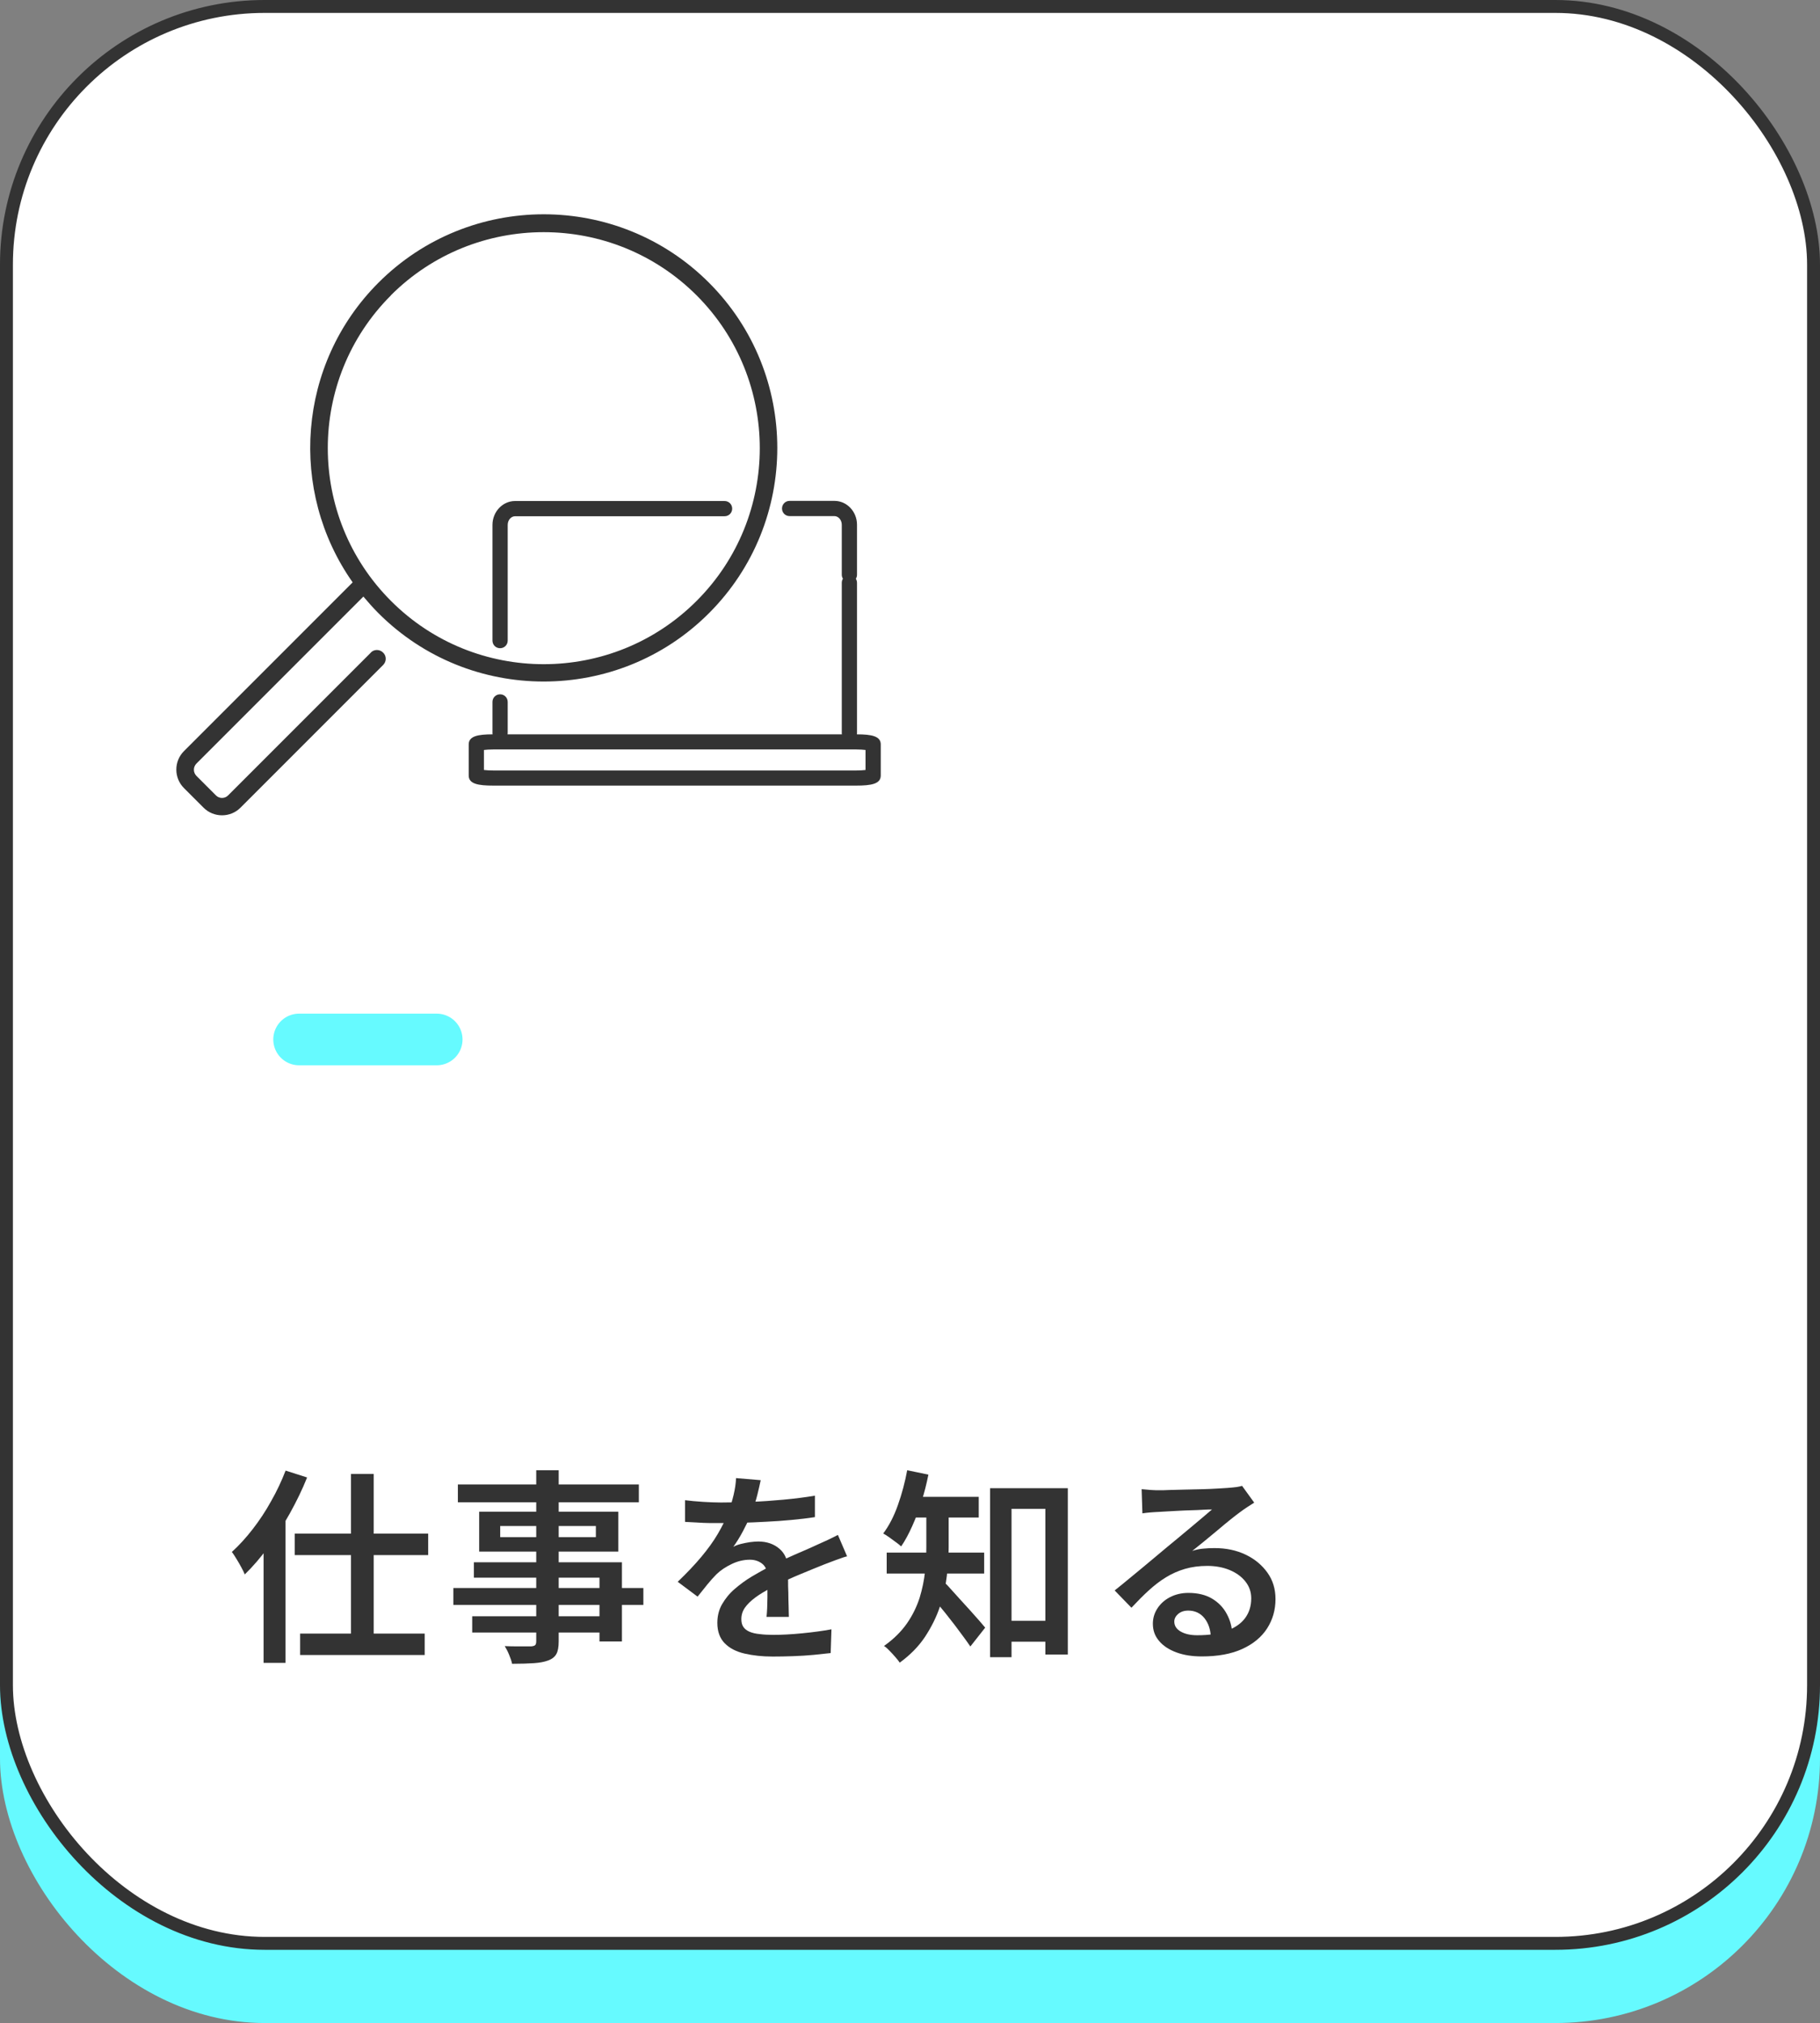<svg xmlns="http://www.w3.org/2000/svg" id="_&#x30EC;&#x30A4;&#x30E4;&#x30FC;_2" viewBox="0 0 140.99 156.67"><rect x="0" y="0" width="140.99" height="156.67" fill="#808080" stroke="none"/><defs><style>.cls-1{stroke-linecap:round;stroke-linejoin:round;stroke-width:4px;}.cls-1,.cls-2{stroke:#66faff;}.cls-1,.cls-2,.cls-3{fill:none;}.cls-4{fill:#333;}.cls-5{fill:#fff;}.cls-6{fill:#66faff;}.cls-2,.cls-3{stroke-miterlimit:10;}.cls-3{stroke:#333;}</style></defs><g id="design"><rect class="cls-6" x=".5" y="6.17" width="139.99" height="150" rx="20" ry="20"></rect><rect class="cls-2" x=".5" y="6.17" width="139.99" height="150" rx="20" ry="20"></rect><rect class="cls-5" x=".5" y=".5" width="139.99" height="150" rx="20" ry="20"></rect><rect class="cls-3" x=".5" y=".5" width="139.99" height="150" rx="20" ry="20"></rect><path class="cls-4" d="M22.13,113.89l1.66.53c-.37.93-.82,1.85-1.33,2.77-.51.92-1.07,1.78-1.66,2.6-.6.82-1.21,1.53-1.84,2.14-.05-.14-.14-.32-.26-.54s-.24-.44-.38-.66-.25-.41-.36-.54c.55-.5,1.09-1.09,1.61-1.76.52-.67,1-1.39,1.43-2.17.44-.77.81-1.56,1.12-2.36ZM20.42,118.47l1.68-1.68.02.02v11.97h-1.7v-10.3ZM22.83,118.77h10.34v1.66h-10.34v-1.66ZM23.25,126.51h9.65v1.66h-9.65v-1.66ZM27.19,114.15h1.76v13.46h-1.76v-13.46Z"></path><path class="cls-4" d="M35.12,122.98h14.72v1.31h-14.72v-1.31ZM35.47,114.96h14.02v1.38h-14.02v-1.38ZM36.58,125.17h10.78v1.26h-10.78v-1.26ZM36.71,120.99h11.47v6.13h-1.74v-4.94h-9.73v-1.18ZM37.12,117.07h10.78v3.09h-10.78v-3.09ZM38.75,118.18v.86h7.41v-.86h-7.41ZM41.54,113.86h1.74v13.25c0,.44-.06.77-.18.98-.12.22-.33.39-.63.5-.29.11-.66.18-1.1.21-.45.03-1.01.05-1.7.05-.04-.2-.12-.44-.23-.7-.11-.27-.23-.49-.34-.67.28.01.55.02.83.02s.53,0,.75,0c.22,0,.38,0,.46,0,.15-.01.25-.04.31-.09.06-.05.09-.15.09-.3v-13.25Z"></path><path class="cls-4" d="M58.93,114.63c-.06.3-.15.67-.26,1.13-.11.45-.28.96-.5,1.53-.17.42-.38.85-.62,1.3-.24.45-.49.85-.74,1.2.16-.09.35-.16.58-.22.23-.06.46-.1.7-.14.24-.03.46-.05.65-.05.66,0,1.21.19,1.65.57.44.38.66.93.66,1.64,0,.21,0,.48,0,.78,0,.31,0,.63.02.98,0,.34.01.67.02,1,0,.33.02.62.02.87h-1.73c.02-.19.04-.42.05-.68,0-.26.02-.54.02-.83,0-.29,0-.57,0-.84v-.72c0-.5-.14-.85-.42-1.06s-.59-.3-.94-.3c-.47,0-.94.11-1.4.33s-.86.48-1.18.79c-.23.23-.47.5-.7.78-.23.29-.49.61-.77.96l-1.54-1.15c.7-.67,1.31-1.31,1.82-1.92.51-.61.94-1.2,1.28-1.78.34-.58.62-1.14.83-1.69.16-.44.29-.89.4-1.34.11-.46.17-.89.19-1.3l1.89.16ZM53.06,116.18c.42.05.88.1,1.41.13.52.03.98.05,1.38.05.7,0,1.47-.02,2.31-.05.84-.03,1.68-.09,2.54-.17s1.66-.18,2.43-.31v1.66c-.57.09-1.17.16-1.82.22-.65.06-1.31.11-1.98.14-.67.04-1.31.06-1.92.08s-1.17.02-1.66.02c-.22,0-.49,0-.79,0-.3,0-.62-.02-.95-.04-.33-.02-.65-.04-.94-.05v-1.68ZM65.6,120.53c-.16.04-.34.1-.55.18-.21.07-.42.15-.63.23-.21.08-.41.15-.58.22-.53.21-1.16.47-1.86.76-.71.29-1.44.63-2.18,1.02-.5.26-.93.51-1.28.77-.35.26-.62.52-.81.79s-.28.57-.28.89c0,.25.05.45.16.61.11.16.27.28.48.37.21.09.47.15.78.18.31.04.66.06,1.06.06.66,0,1.4-.04,2.22-.12.82-.08,1.58-.18,2.28-.31l-.06,1.84c-.36.04-.8.09-1.32.14-.52.05-1.05.08-1.6.1-.55.02-1.07.03-1.56.03-.81,0-1.54-.08-2.19-.23-.65-.15-1.17-.42-1.54-.8s-.57-.9-.57-1.58c0-.53.12-1.02.37-1.45.25-.43.57-.83.98-1.18s.85-.68,1.34-.97c.49-.29.96-.55,1.43-.8.5-.26.96-.48,1.38-.66.42-.19.8-.36,1.16-.51s.7-.31,1.03-.46c.29-.13.57-.26.84-.38.27-.13.54-.26.81-.4l.72,1.68Z"></path><path class="cls-4" d="M70.27,113.86l1.65.34c-.14.7-.31,1.39-.53,2.07-.21.68-.45,1.31-.72,1.91s-.55,1.13-.86,1.58c-.11-.1-.24-.21-.41-.33-.17-.12-.34-.25-.52-.38s-.34-.22-.46-.29c.45-.6.83-1.33,1.14-2.21.31-.87.55-1.78.72-2.7ZM71.76,116.69h1.73v3.12c0,.68-.05,1.42-.14,2.22-.09.79-.27,1.59-.54,2.4-.27.81-.66,1.58-1.15,2.33-.5.75-1.15,1.41-1.96,2-.08-.12-.19-.26-.34-.43-.15-.17-.3-.34-.46-.5-.16-.17-.3-.29-.42-.36.75-.53,1.34-1.12,1.78-1.75.44-.63.76-1.3.98-1.98.21-.69.35-1.37.42-2.04s.1-1.3.1-1.89v-3.1ZM68.69,120.24h7.55v1.62h-7.55v-1.62ZM70.35,115.92h5.47v1.6h-5.47v-1.6ZM73.04,122.45c.14.11.32.28.54.53.22.25.47.52.74.82.27.3.54.6.82.9.27.3.51.57.72.81.21.24.36.42.46.54l-1.15,1.46c-.15-.22-.33-.48-.54-.76-.21-.28-.43-.58-.67-.9-.24-.31-.48-.62-.72-.92-.24-.3-.47-.58-.69-.84-.22-.26-.4-.48-.55-.66l1.04-.96ZM76.69,115.25h6.03v12.88h-1.74v-11.28h-2.62v11.49h-1.66v-13.09ZM77.44,125.52h4.5v1.62h-4.5v-1.62Z"></path><path class="cls-4" d="M88.47,115.33c.21.02.44.04.69.06s.47.02.67.02c.17,0,.43,0,.78-.02.35-.01.75-.02,1.18-.03.44-.01.88-.02,1.32-.03.44-.01.84-.03,1.19-.05.35-.02.62-.04.8-.05.3-.02.54-.05.71-.07.18-.03.31-.06.41-.09l.94,1.3c-.17.11-.35.22-.53.34-.18.12-.36.24-.53.37-.21.15-.47.35-.78.6s-.64.52-.99.82c-.35.29-.7.58-1.04.86-.34.28-.65.53-.93.75.3-.1.59-.16.87-.18.28-.03.57-.04.86-.04.9,0,1.7.17,2.41.51.71.34,1.27.81,1.69,1.4s.62,1.27.62,2.04c0,.84-.22,1.6-.65,2.27-.43.67-1.07,1.2-1.92,1.59-.85.39-1.9.58-3.14.58-.74,0-1.39-.1-1.96-.31s-1.02-.5-1.34-.88c-.33-.38-.49-.82-.49-1.34,0-.42.11-.81.34-1.17.23-.36.55-.66.97-.88.42-.22.9-.34,1.44-.34.73,0,1.34.15,1.83.44s.88.69,1.14,1.18c.27.49.41,1.02.43,1.58l-1.66.24c-.02-.61-.19-1.1-.5-1.49-.31-.38-.73-.58-1.25-.58-.32,0-.58.09-.78.26-.2.17-.3.37-.3.59,0,.32.16.58.49.77s.75.29,1.29.29c.9,0,1.66-.11,2.28-.34s1.1-.55,1.42-.98c.32-.43.48-.94.48-1.54,0-.49-.15-.92-.45-1.3-.3-.38-.7-.67-1.22-.89-.51-.21-1.09-.32-1.73-.32s-1.21.08-1.73.23-1.01.37-1.47.65c-.46.28-.9.62-1.34,1.02s-.88.85-1.34,1.34l-1.3-1.34c.3-.23.63-.51,1.01-.82.37-.31.75-.62,1.14-.94s.75-.62,1.09-.91c.34-.29.63-.53.86-.72.22-.18.49-.4.8-.66s.63-.52.96-.8c.33-.28.65-.54.94-.79s.54-.46.74-.63c-.16,0-.38,0-.66.02-.28.02-.58.03-.91.04-.33.01-.66.02-.99.04-.33.02-.64.03-.92.05s-.51.03-.68.04c-.2.01-.41.02-.63.04-.22.02-.42.04-.6.07l-.06-1.87Z"></path><path class="cls-4" d="M38.74,50.2c.33,0,.59-.26.59-.59v-8.96c0-.37.26-.67.57-.67h16.23c.33,0,.59-.26.59-.59s-.26-.59-.59-.59h-16.23c-.96,0-1.75.83-1.75,1.85v8.96c0,.33.26.59.59.59Z"></path><path class="cls-4" d="M68.23,57.65c0-.64-.71-.78-1.85-.78,0-.04.01-.07.01-.11v-11.62c0-.12-.03-.22-.09-.32.06-.09.09-.2.09-.32v-3.86c0-1.02-.78-1.85-1.75-1.85h-3.47c-.33,0-.59.26-.59.59s.26.59.59.59h3.47c.31,0,.57.3.57.67v3.86c0,.12.03.22.09.32-.06.09-.09.2-.09.32v11.62s0,.07.01.11h-25.9s.01-.07.01-.11v-2.4c0-.33-.26-.59-.59-.59s-.59.26-.59.59v2.4s0,.07.01.11c-1.14,0-1.85.14-1.85.78v2.41c0,.65.73.78,1.91.78h28.1c1.18,0,1.91-.13,1.91-.78v-.6s0-.03,0-.05c0-.02,0-.03,0-.05v-1.71ZM67.05,59.46v.17c-.17.02-.42.04-.73.04h-28.1c-.31,0-.55-.02-.73-.04v-1.55c.17-.02.42-.04.73-.04h28.1c.31,0,.55.02.73.04v1.28s0,.03,0,.05c0,.02,0,.03,0,.05Z"></path><path class="cls-4" d="M28.72,50.55l-11.05,11.05c-.26.26-.68.26-.94,0l-1.52-1.52c-.12-.13-.19-.29-.19-.47s.07-.34.19-.47l12.94-12.94c.37.44.75.87,1.17,1.29,3.53,3.53,8.16,5.29,12.8,5.29s9.27-1.76,12.8-5.29c7.06-7.06,7.06-18.54,0-25.6-7.06-7.06-18.54-7.06-25.6,0-6.31,6.31-6.97,16.16-2,23.21l-13.07,13.07c-.38.38-.59.89-.59,1.43s.21,1.05.59,1.43l1.52,1.52c.38.38.89.59,1.43.59s1.05-.21,1.43-.59l11.05-11.05c.27-.27.27-.7,0-.96-.27-.27-.7-.27-.96,0ZM30.28,22.87c3.26-3.26,7.55-4.89,11.84-4.89s8.57,1.63,11.84,4.89c6.53,6.53,6.53,17.15,0,23.67-6.53,6.53-17.15,6.53-23.67,0-6.53-6.53-6.53-17.15,0-23.67Z"></path><line class="cls-1" x1="23.17" y1="80.5" x2="33.83" y2="80.5"></line></g></svg>
